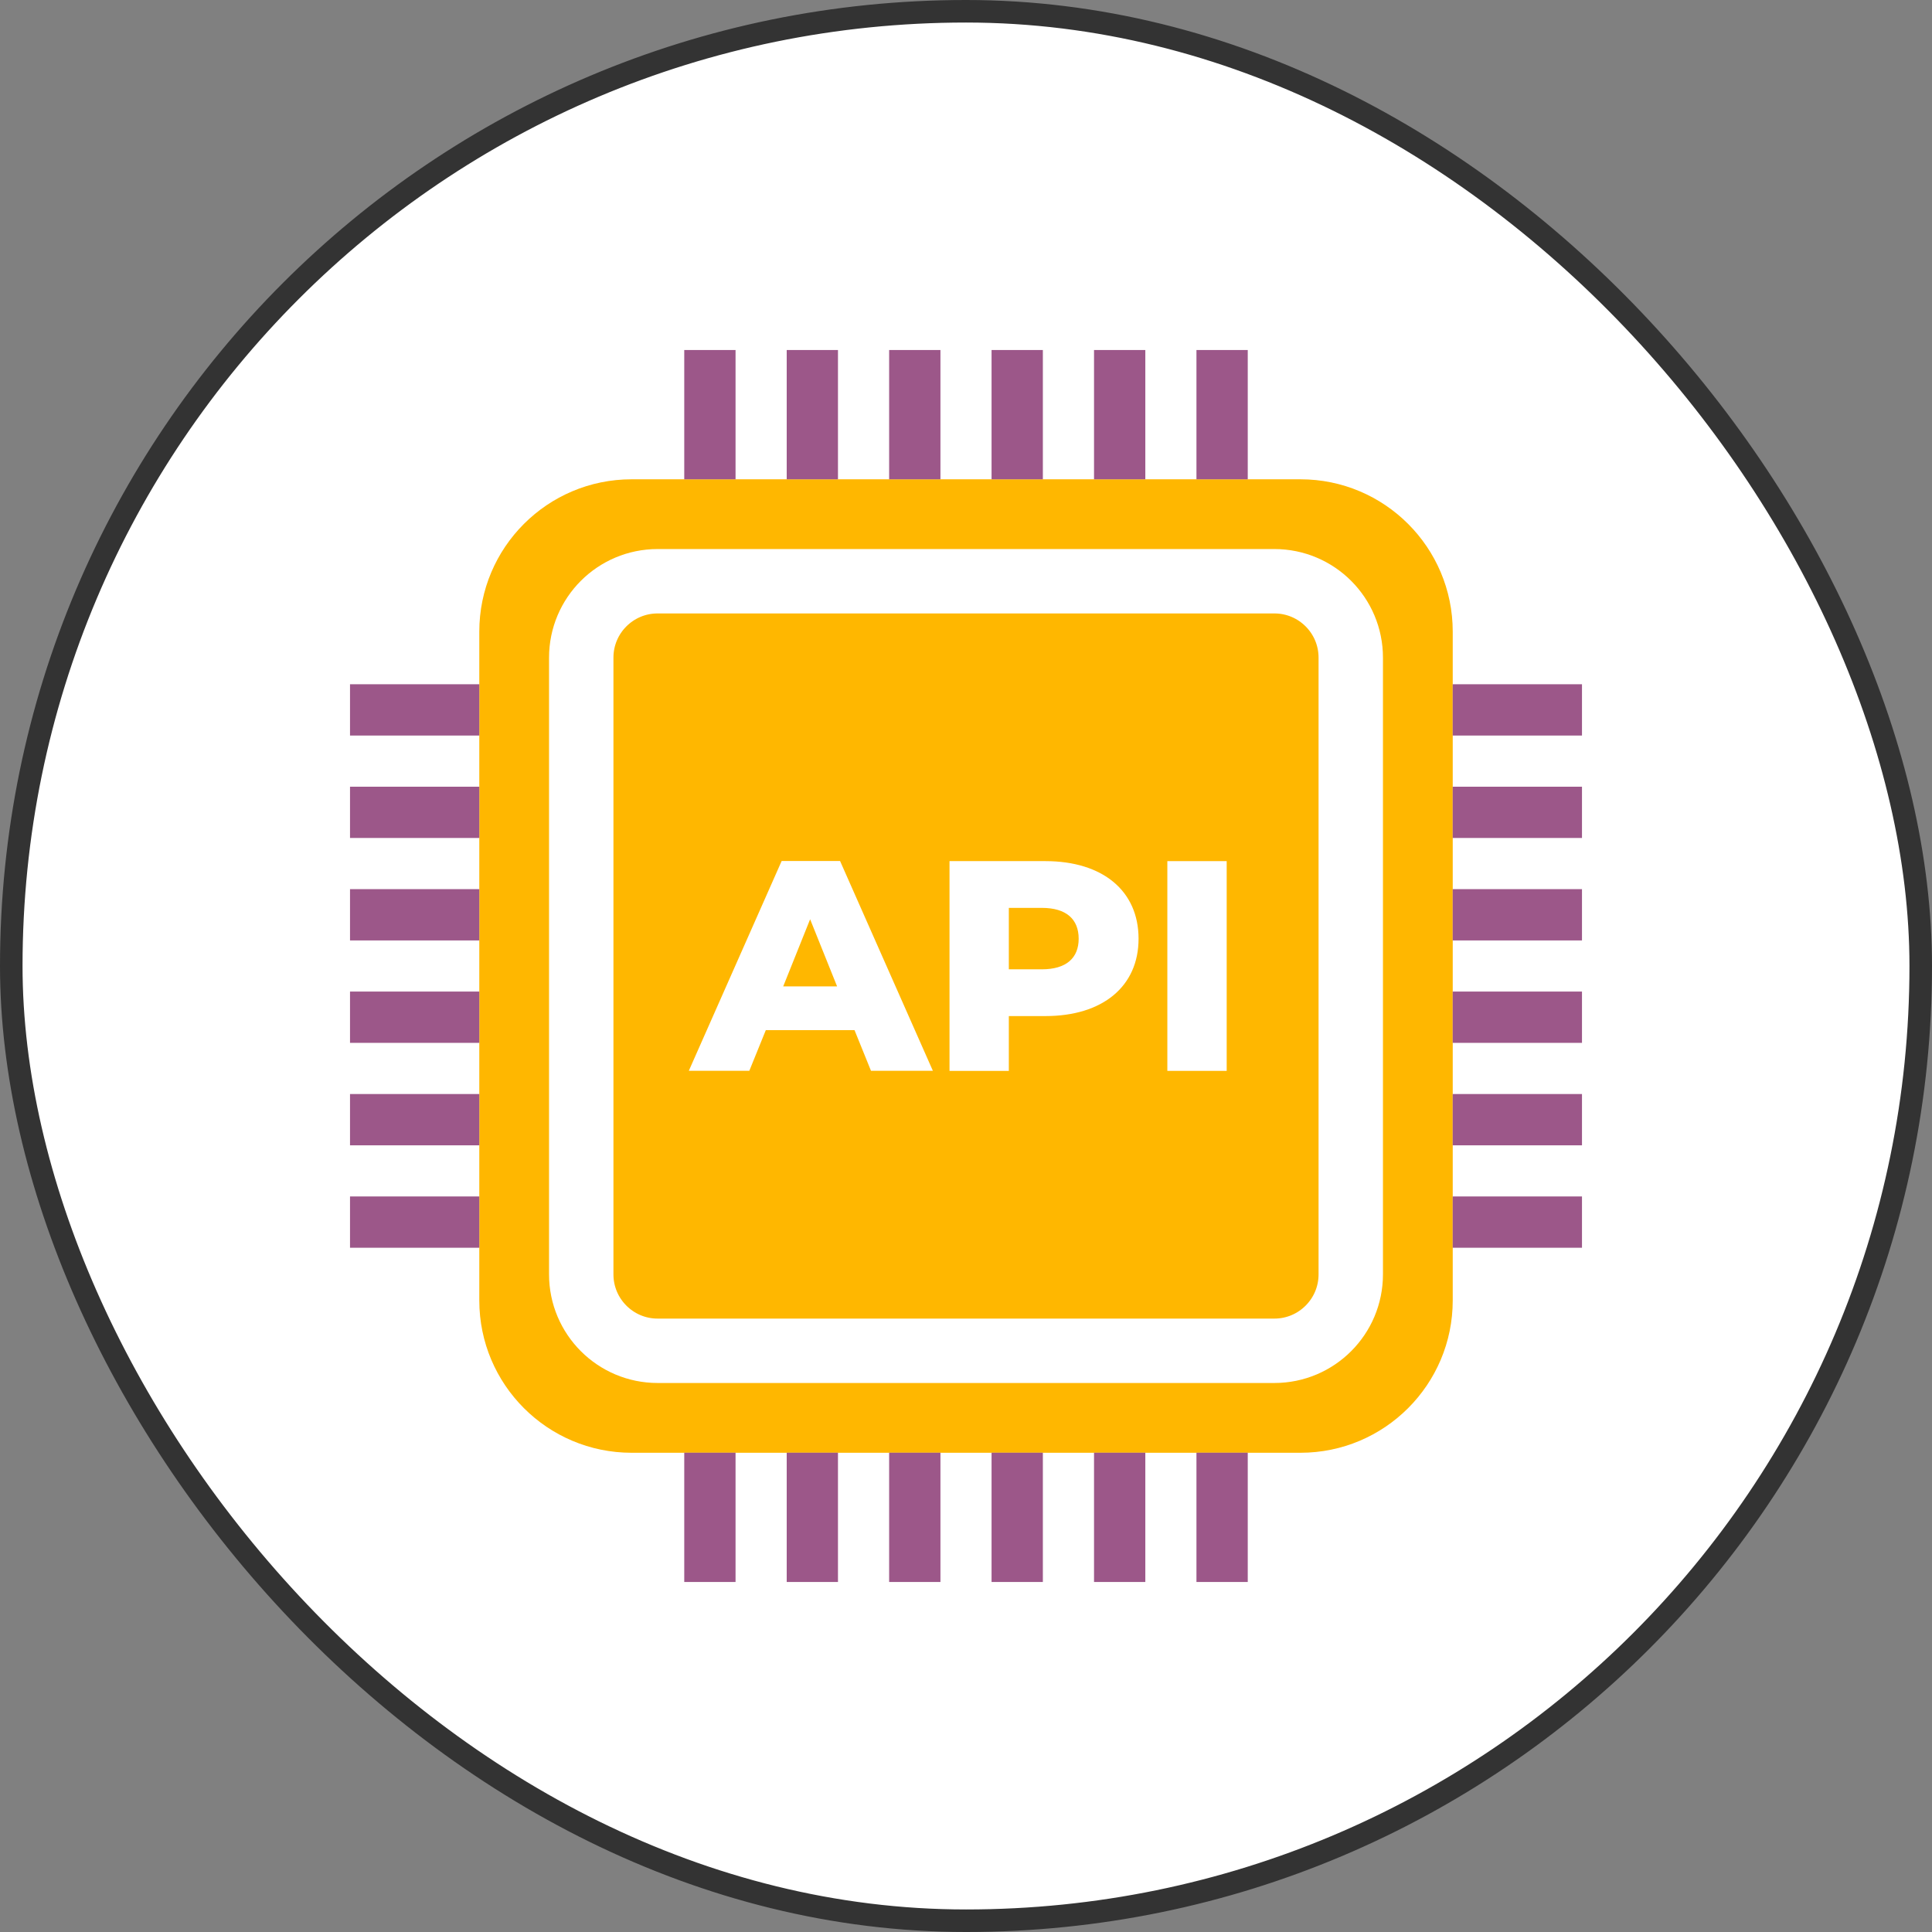 <svg width="60" height="60" viewBox="0 0 60 60" fill="none" xmlns="http://www.w3.org/2000/svg">
<rect x="0" y="0" width="60" height="60" fill="#808080" stroke="none"/>
<rect x="0.35" y="0.35" width="59.3" height="59.3" rx="29.65" fill="white"/>
<rect x="0.35" y="0.35" width="59.3" height="59.3" rx="29.65" stroke="#333333" stroke-width="0.7"/>
<path d="M40.386 14.885H19.616C17.003 14.885 14.885 17.003 14.885 19.616V40.386C14.885 42.998 17.003 45.117 19.616 45.117H40.386C42.998 45.117 45.116 42.998 45.116 40.386V19.616C45.116 17.003 42.998 14.885 40.386 14.885Z" fill="#FFB700"/>
<path d="M41.949 39.577V20.423C41.949 19.113 40.887 18.051 39.577 18.051H20.423C19.113 18.051 18.051 19.113 18.051 20.423V39.577C18.051 40.887 19.113 41.95 20.423 41.95H39.577C40.887 41.95 41.949 40.887 41.949 39.577Z" stroke="white" stroke-width="2" stroke-linecap="round" stroke-linejoin="round"/>
<path d="M40.699 39.636V20.364C40.699 19.777 40.223 19.301 39.636 19.301H20.364C19.777 19.301 19.301 19.777 19.301 20.364V39.636C19.301 40.223 19.777 40.699 20.364 40.699H39.636C40.223 40.699 40.699 40.223 40.699 39.636Z" fill="#FFB700"/>
<path d="M26.538 31.992H23.783L23.271 33.254H21.392L24.275 26.739H26.089L28.971 33.254H27.049L26.538 31.992ZM25.997 30.634L25.159 28.548L24.323 30.634H25.997Z" fill="white"/>
<path d="M35.359 29.153C35.359 30.634 34.244 31.555 32.466 31.555H31.33V33.257H29.488V26.743H32.466C34.244 26.743 35.359 27.665 35.359 29.153ZM33.499 29.153C33.499 28.548 33.117 28.195 32.355 28.195H31.33V30.103H32.355C33.117 30.103 33.499 29.75 33.499 29.153Z" fill="white"/>
<path d="M36.253 26.743H38.096V33.257H36.253V26.743Z" fill="white"/>
<path d="M22.843 10.87H21.25V14.885H22.843V10.87Z" fill="#9C5789"/>
<path d="M26.024 10.87H24.432V14.885H26.024V10.87Z" fill="#9C5789"/>
<path d="M29.206 10.87H27.613V14.885H29.206V10.87Z" fill="#9C5789"/>
<path d="M32.387 10.87H30.794V14.885H32.387V10.87Z" fill="#9C5789"/>
<path d="M35.569 10.87H33.976V14.885H35.569V10.87Z" fill="#9C5789"/>
<path d="M38.75 10.87H37.157V14.885H38.75V10.87Z" fill="#9C5789"/>
<path d="M22.843 45.115H21.25V49.13H22.843V45.115Z" fill="#9C5789"/>
<path d="M26.024 45.115H24.432V49.13H26.024V45.115Z" fill="#9C5789"/>
<path d="M29.206 45.115H27.613V49.13H29.206V45.115Z" fill="#9C5789"/>
<path d="M32.387 45.115H30.794V49.13H32.387V45.115Z" fill="#9C5789"/>
<path d="M35.569 45.115H33.976V49.13H35.569V45.115Z" fill="#9C5789"/>
<path d="M38.75 45.115H37.157V49.13H38.75V45.115Z" fill="#9C5789"/>
<path d="M10.87 37.157V38.75H14.885V37.157H10.87Z" fill="#9C5789"/>
<path d="M10.87 33.976V35.569H14.885V33.976H10.87Z" fill="#9C5789"/>
<path d="M10.87 30.794V32.387H14.885V30.794H10.87Z" fill="#9C5789"/>
<path d="M10.87 27.613V29.206H14.885V27.613H10.87Z" fill="#9C5789"/>
<path d="M10.87 24.432V26.024H14.885V24.432H10.87Z" fill="#9C5789"/>
<path d="M10.87 21.25V22.843H14.885V21.25H10.87Z" fill="#9C5789"/>
<path d="M45.115 37.157V38.75H49.13V37.157H45.115Z" fill="#9C5789"/>
<path d="M45.115 33.976V35.569H49.13V33.976H45.115Z" fill="#9C5789"/>
<path d="M45.115 30.794V32.387H49.13V30.794H45.115Z" fill="#9C5789"/>
<path d="M45.115 27.613V29.206H49.13V27.613H45.115Z" fill="#9C5789"/>
<path d="M45.115 24.432V26.024H49.13V24.432H45.115Z" fill="#9C5789"/>
<path d="M45.115 21.25V22.843H49.13V21.25H45.115Z" fill="#9C5789"/>
</svg>
